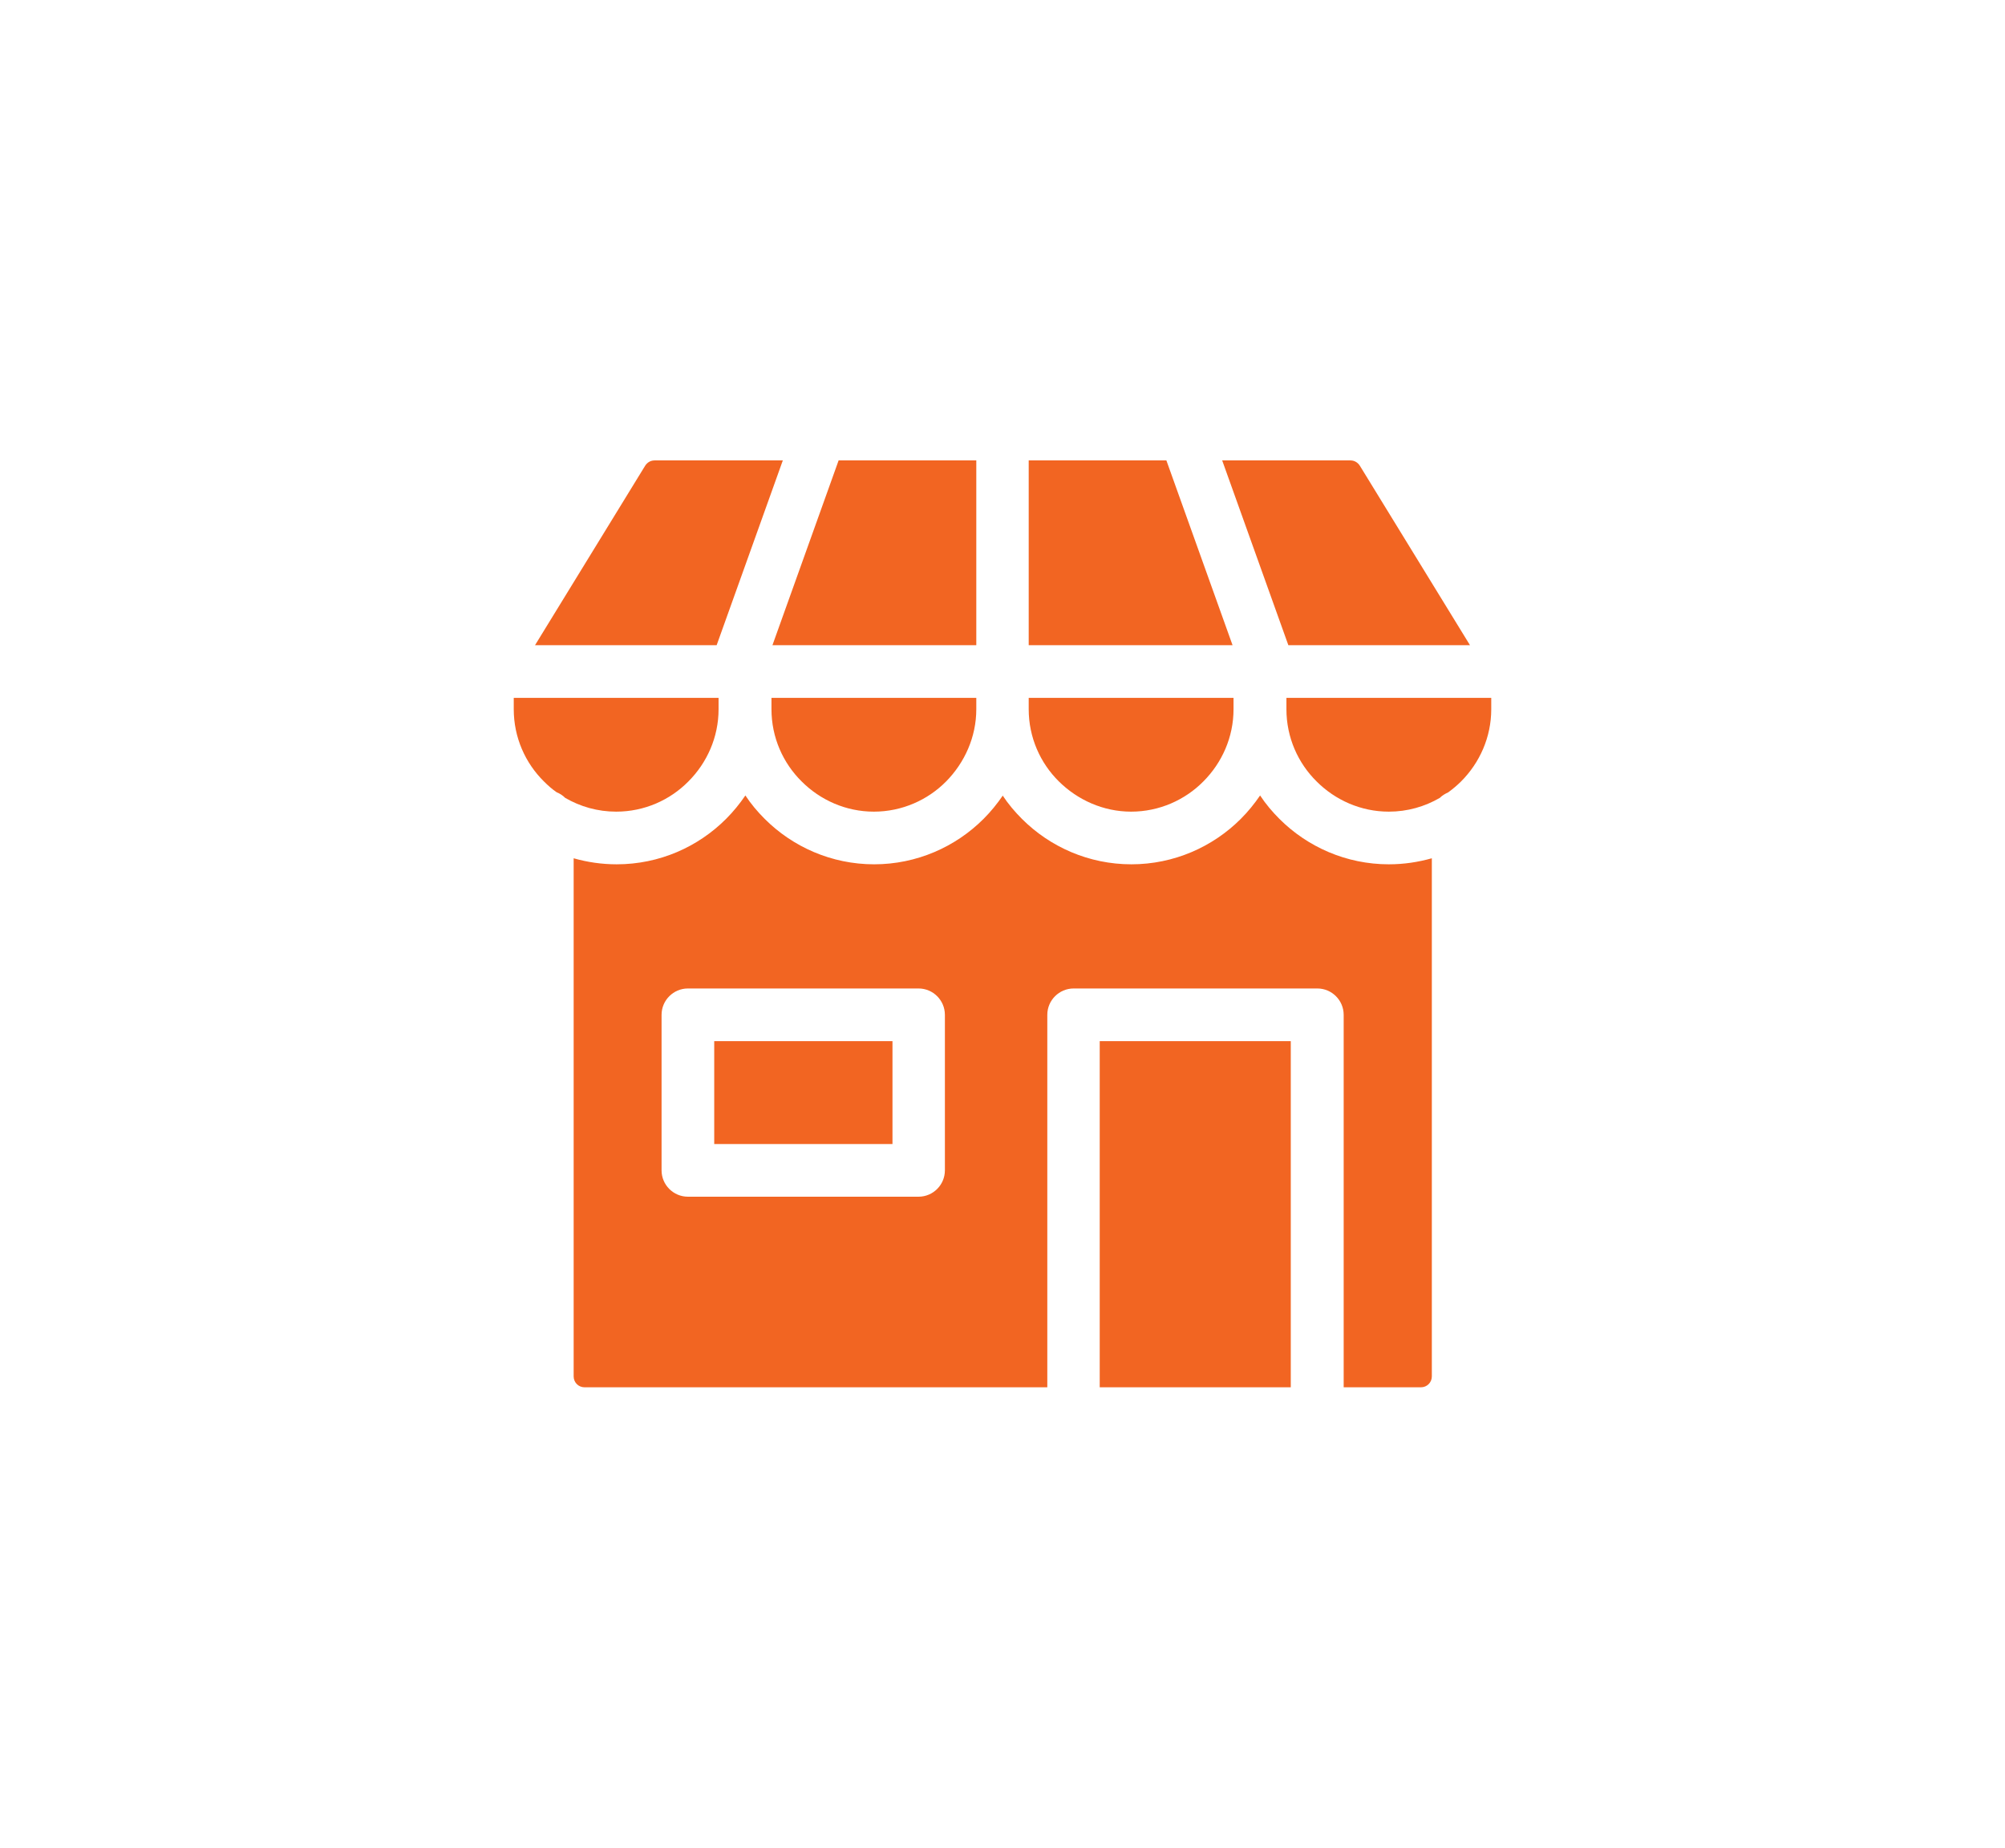<?xml version="1.0" encoding="UTF-8"?>
<svg id="Layer_1" xmlns="http://www.w3.org/2000/svg" version="1.1" viewBox="0 0 83.01 76.49">
  <!-- Generator: Adobe Illustrator 29.8.2, SVG Export Plug-In . SVG Version: 2.1.1 Build 3)  -->
  <defs>
    <style>
      .st0 {
        fill: #f26522;
        fill-rule: evenodd;
      }
    </style>
  </defs>
  <path class="st0" d="M36.95,43.1h-7.38v4.26h7.38v-4.26h0ZM53.44,43.1h-7.91v14.33h7.91v-14.33h0ZM41.51,32.93c.23.35.5.67.8.97,1.16,1.16,2.77,1.88,4.53,1.88s3.37-.72,4.53-1.88c.3-.3.56-.62.8-.97.23.35.5.67.8.97,1.16,1.16,2.77,1.88,4.53,1.88.62,0,1.21-.09,1.78-.25v21.45c0,.25-.2.45-.45.45h-3.2v-15.42c0-.6-.49-1.09-1.09-1.09h-10.09c-.6,0-1.09.49-1.09,1.09v15.42h-19.16c-.25,0-.45-.2-.45-.45v-21.45c.56.16,1.16.25,1.78.25,1.77,0,3.37-.72,4.53-1.88.3-.3.56-.62.8-.97.23.35.5.67.8.97,1.16,1.16,2.77,1.88,4.53,1.88s3.37-.72,4.53-1.88c.3-.3.56-.62.8-.97h0ZM29.75,28.89h-8.48v.47c0,1.17.48,2.23,1.25,2.99.17.17.34.32.53.45.13.05.25.13.35.23.62.36,1.34.57,2.11.57,1.17,0,2.23-.48,2.99-1.25.77-.77,1.25-1.83,1.25-2.99v-.47h0ZM61.74,28.89h-8.48v.47c0,1.17.48,2.23,1.25,2.99.77.77,1.83,1.25,2.99,1.25.77,0,1.49-.21,2.11-.57.1-.1.22-.17.35-.23.19-.14.37-.29.53-.45.77-.77,1.25-1.83,1.25-2.99v-.47h0ZM22.15,26.71h7.52l2.74-7.65h-5.31c-.16,0-.3.08-.39.22l-4.56,7.43h0ZM31.98,26.71l2.74-7.65h5.7v7.65h-8.44ZM42.59,26.71h8.44l-2.74-7.65h-5.7v7.65h0ZM53.34,26.71l-2.74-7.65h5.31c.16,0,.3.08.39.22l4.56,7.43h-7.52ZM42.59,28.89v.47c0,1.17.48,2.23,1.25,2.99s1.83,1.25,2.99,1.25,2.23-.48,2.99-1.25c.77-.77,1.25-1.83,1.25-2.99v-.47h-8.48ZM40.42,29.36v-.47h-8.48v.47c0,1.17.48,2.23,1.25,2.99.77.77,1.83,1.25,2.99,1.25s2.23-.48,2.99-1.25,1.25-1.83,1.25-2.99h0ZM28.48,40.92h9.55c.6,0,1.09.49,1.09,1.09v6.44c0,.6-.49,1.09-1.09,1.09h-9.55c-.6,0-1.09-.49-1.09-1.09v-6.44c0-.6.49-1.09,1.09-1.09Z"/>
</svg>